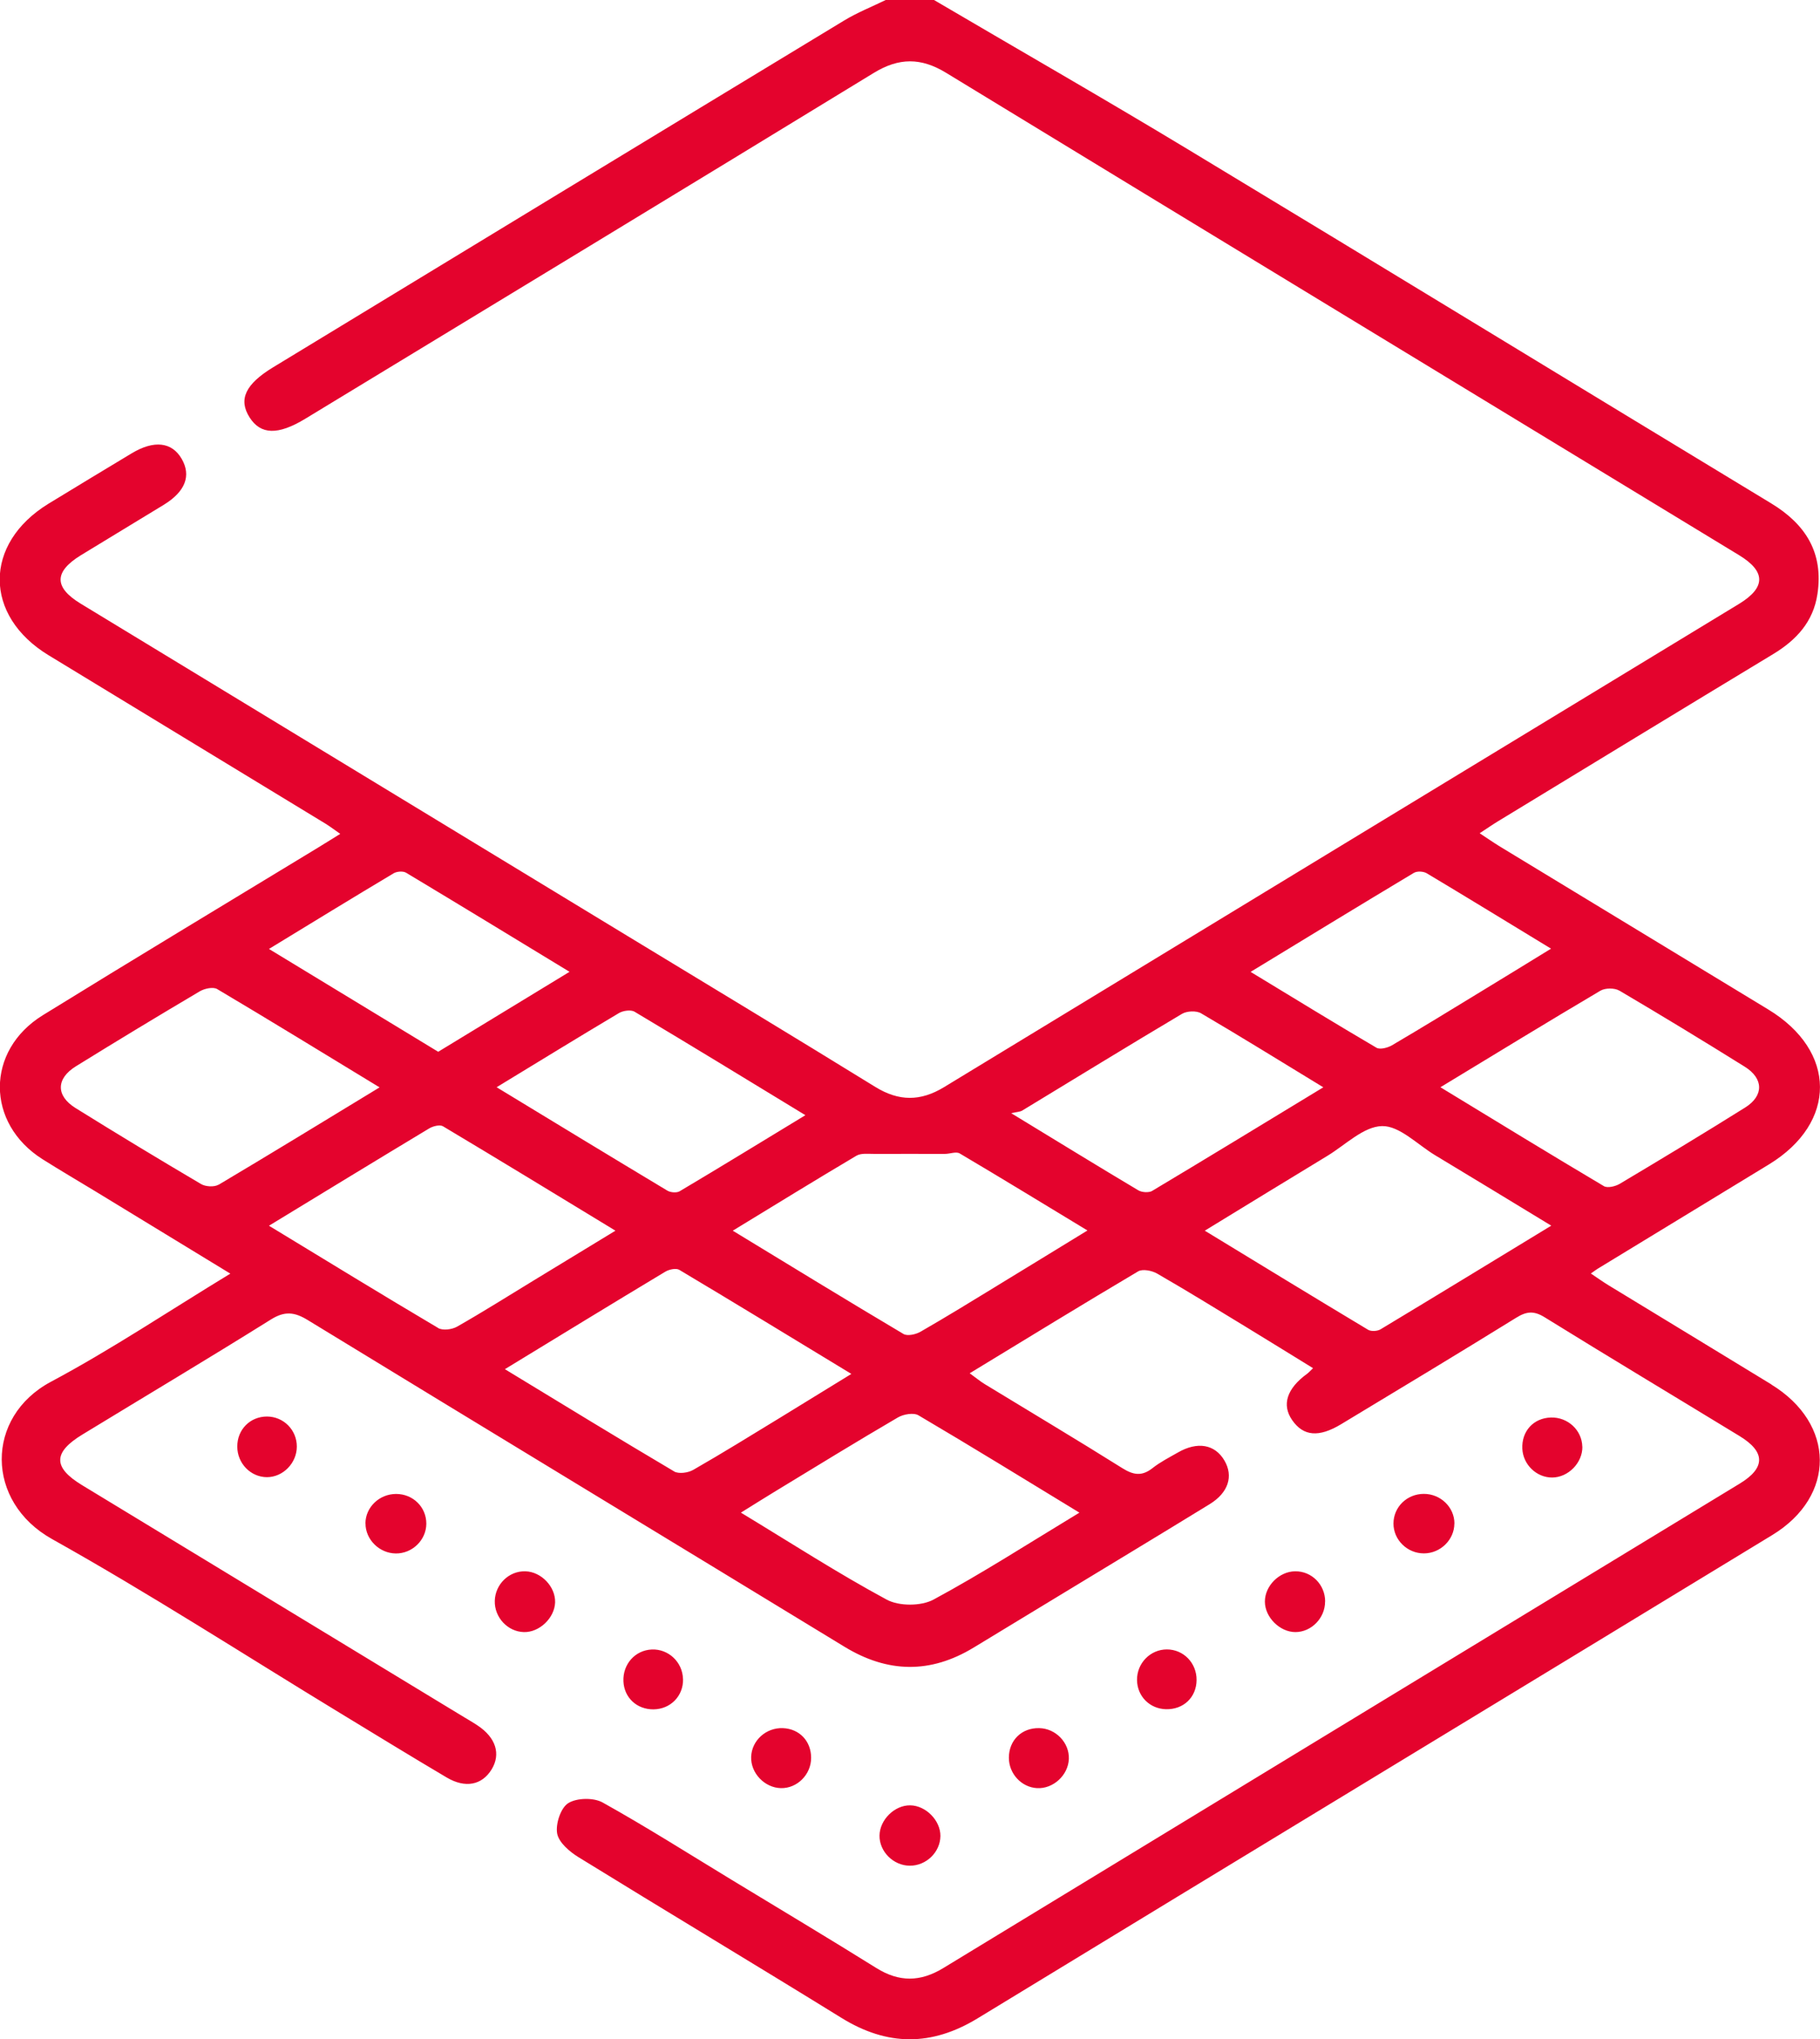 <?xml version="1.0" encoding="UTF-8"?>
<svg xmlns="http://www.w3.org/2000/svg" id="Livello_2" data-name="Livello 2" viewBox="0 0 257.34 288.16">
  <defs>
    <style>
      .cls-1 {
        fill: #e4032d;
        stroke-width: 0px;
      }
    </style>
  </defs>
  <g id="Livello_1-2" data-name="Livello 1">
    <g id="materiali_">
      <path class="cls-1" d="M205.65,215.28c0-2.3-1.95-4.19-4.32-4.19-2.39,0-4.29,1.85-4.3,4.19,0,2.31,1.95,4.22,4.3,4.22,2.34,0,4.31-1.93,4.31-4.22ZM223.73,204.41c-.05-2.32-2.05-4.18-4.44-4.11-2.46.07-4.16,1.93-4.04,4.42.11,2.24,2.01,4.07,4.22,4.06,2.28-.01,4.31-2.09,4.27-4.37ZM51.68,215.26c-.01,2.28,1.96,4.23,4.29,4.25,2.33.02,4.3-1.9,4.31-4.2.01-2.35-1.88-4.21-4.27-4.21-2.37,0-4.33,1.87-4.34,4.17ZM37.75,200.16c-2.38,0-4.21,1.84-4.2,4.25,0,2.37,1.89,4.31,4.19,4.32,2.27,0,4.22-1.98,4.23-4.31.01-2.36-1.87-4.25-4.22-4.26ZM74.29,222.03c-2.31-.07-4.27,1.82-4.33,4.18-.06,2.33,1.82,4.35,4.11,4.41,2.19.06,4.34-1.98,4.42-4.19.07-2.21-1.94-4.33-4.19-4.4ZM96.57,237.22c-.07-2.37-2.06-4.24-4.41-4.14-2.36.1-4.12,2.08-4.01,4.51.11,2.3,1.89,3.96,4.24,3.95,2.42-.02,4.26-1.9,4.19-4.31ZM187.37,226.3c0-2.38-1.89-4.29-4.23-4.27-2.25.01-4.3,2.06-4.29,4.29,0,2.2,2.11,4.3,4.31,4.3,2.27,0,4.21-1.99,4.2-4.32ZM250.49,195.64c-7.67-4.69-15.36-9.34-23.04-14.02-.82-.5-1.61-1.07-2.51-1.67.5-.35.72-.52.96-.67,8.08-4.92,16.16-9.83,24.23-14.75,9.65-5.89,9.6-16.01-.11-21.89-12.65-7.67-25.3-15.35-37.95-23.03-.9-.55-1.77-1.16-2.85-1.87,1.04-.68,1.8-1.21,2.59-1.69,12.96-7.88,25.92-15.78,38.9-23.62,3.3-1.99,5.69-4.59,6.27-8.5.87-5.82-1.66-9.85-6.57-12.82-27.48-16.63-54.89-33.38-82.4-49.98-11.91-7.19-23.98-14.1-35.98-21.15-2.25,0-4.5,0-6.75,0-1.99.97-4.07,1.79-5.96,2.94-26.92,16.3-53.82,32.65-80.72,48.99-3.91,2.38-4.92,4.54-3.31,7.07,1.56,2.46,4.02,2.53,7.86.2,26.82-16.28,53.65-32.54,80.42-48.89,3.54-2.16,6.66-2.16,10.19-.01,37.36,22.76,74.76,45.45,112.14,68.17,3.8,2.31,3.79,4.57-.02,6.89-37.47,22.76-74.95,45.5-112.4,68.28-3.34,2.03-6.39,2.01-9.71-.03-11.64-7.17-23.35-14.24-35.04-21.33-25.77-15.65-51.55-31.3-77.32-46.96-3.8-2.31-3.78-4.5.02-6.84,3.91-2.4,7.85-4.75,11.76-7.15,3.02-1.86,3.87-4.1,2.5-6.47-1.38-2.39-3.91-2.68-7.06-.79-3.93,2.37-7.86,4.73-11.78,7.13-9.2,5.64-9.18,15.82.02,21.41,13.05,7.92,26.1,15.86,39.14,23.79.67.41,1.29.89,2.1,1.45-1.33.82-2.36,1.47-3.4,2.1-12.89,7.83-25.82,15.6-38.65,23.52-8.11,5-8.08,15.28-.05,20.35,2.45,1.55,4.96,3.01,7.44,4.52,6.27,3.82,12.53,7.63,19.12,11.65-8.69,5.28-16.8,10.71-25.37,15.28-9.32,4.97-9.28,16.95.15,22.22,13.81,7.72,27.13,16.32,40.65,24.54,5.04,3.06,10.07,6.15,15.15,9.15,2.65,1.57,5,1.08,6.36-1.13,1.33-2.17.61-4.49-1.96-6.2-.62-.42-1.28-.79-1.92-1.18-18.01-10.93-36.03-21.86-54.04-32.8-4.12-2.5-4.1-4.62.07-7.15,8.88-5.41,17.81-10.73,26.63-16.24,1.96-1.23,3.35-1.08,5.24.08,25.26,15.42,50.59,30.75,75.87,46.15,6.12,3.73,12.16,3.83,18.27.12,3.92-2.38,7.85-4.76,11.77-7.14,7.2-4.37,14.42-8.72,21.61-13.13,2.65-1.63,3.37-3.96,2.08-6.16-1.35-2.3-3.82-2.73-6.59-1.13-1.22.7-2.49,1.34-3.59,2.21-1.5,1.18-2.71.97-4.27-.01-6.43-4.03-12.95-7.91-19.43-11.86-.68-.41-1.29-.93-2.14-1.54,8.11-4.93,15.93-9.73,23.82-14.4.63-.37,1.94-.11,2.68.31,4.22,2.43,8.37,4.99,12.53,7.52,3.15,1.92,6.28,3.86,9.52,5.85-.44.42-.62.63-.84.79-2.88,2.09-3.62,4.4-2.1,6.57,1.58,2.26,3.76,2.46,6.92.55,8.26-4.98,16.53-9.96,24.73-15.03,1.45-.9,2.48-1.03,4.01-.09,9.16,5.67,18.4,11.2,27.6,16.81,3.66,2.23,3.67,4.49.01,6.71-37.54,22.82-75.09,45.62-112.62,68.46-3.24,1.97-6.23,2-9.46-.01-6.75-4.21-13.59-8.29-20.39-12.42-6.08-3.69-12.1-7.51-18.31-10.97-1.27-.71-3.66-.66-4.86.09-1.07.67-1.81,2.93-1.57,4.29.23,1.27,1.75,2.57,3.02,3.35,12.36,7.62,24.82,15.07,37.17,22.7,6.48,4.01,12.74,4.04,19.26.07,37.43-22.8,74.92-45.5,112.36-68.29,9.04-5.5,8.93-15.73-.13-21.27ZM228.96,139.97c5.96,3.51,11.87,7.1,17.74,10.76,2.68,1.67,2.71,4.1.07,5.76-5.86,3.67-11.79,7.24-17.73,10.78-.62.37-1.73.64-2.25.34-7.6-4.51-15.15-9.13-23.12-13.98,7.89-4.78,15.22-9.27,22.62-13.64.68-.4,2-.41,2.68-.01ZM199.94,123.33c.44-.26,1.32-.21,1.78.06,5.76,3.44,11.47,6.94,17.59,10.66-3.57,2.19-6.79,4.17-10.02,6.13-4.15,2.53-8.29,5.07-12.48,7.53-.61.35-1.68.63-2.18.34-5.85-3.43-11.63-6.98-17.8-10.72,7.97-4.85,15.52-9.46,23.1-14ZM89.74,142.97c7.94,4.73,15.82,9.55,24.14,14.61-6.16,3.74-11.95,7.29-17.78,10.75-.42.25-1.29.18-1.74-.09-7.92-4.75-15.81-9.55-24.14-14.61,6.1-3.71,11.68-7.14,17.3-10.48.59-.35,1.68-.5,2.21-.19ZM55.64,123.41c.46-.28,1.34-.35,1.78-.09,7.59,4.55,15.14,9.16,23.11,14-6.42,3.91-12.45,7.58-18.57,11.3-7.84-4.76-15.66-9.51-23.93-14.53,6.13-3.74,11.85-7.24,17.61-10.68ZM30.9,167.4c-.61.36-1.83.29-2.47-.09-5.96-3.51-11.88-7.09-17.75-10.74-2.8-1.74-2.76-4.17.07-5.91,5.8-3.59,11.64-7.12,17.51-10.59.67-.39,1.88-.65,2.45-.31,7.54,4.47,15.01,9.06,22.96,13.89-7.9,4.8-15.3,9.33-22.76,13.76ZM61.94,187.64c-7.88-4.66-15.69-9.45-23.91-14.44,7.77-4.73,15.19-9.26,22.64-13.74.54-.33,1.53-.58,1.97-.31,8.01,4.78,15.97,9.64,24.38,14.75-4.13,2.51-7.85,4.77-11.57,7.04-3.6,2.19-7.16,4.44-10.82,6.52-.72.41-2.04.58-2.69.19ZM95.31,207.91c-7.87-4.65-15.67-9.43-23.92-14.44,7.83-4.77,15.24-9.31,22.69-13.78.54-.32,1.52-.53,1.98-.25,8,4.77,15.95,9.62,24.32,14.7-3.63,2.23-6.86,4.22-10.1,6.2-4.07,2.48-8.12,4.99-12.26,7.36-.73.42-2.05.6-2.71.22ZM152.63,213.74c-7.13,4.31-13.74,8.57-20.64,12.29-1.75.94-4.87.95-6.62,0-6.9-3.72-13.5-7.99-20.61-12.29,1.83-1.14,3.35-2.09,4.89-3.03,5.76-3.5,11.49-7.02,17.31-10.42.79-.46,2.22-.71,2.91-.3,7.49,4.41,14.9,8.97,22.75,13.75ZM140.99,181.68c-3.59,2.19-7.18,4.4-10.82,6.49-.67.39-1.87.66-2.43.32-7.94-4.71-15.81-9.53-24.13-14.59,6.12-3.73,11.77-7.21,17.48-10.59.67-.4,1.71-.25,2.57-.26,3.31-.02,6.62.01,9.94,0,.71,0,1.58-.36,2.09-.07,5.92,3.5,11.79,7.09,18.07,10.89-4.52,2.76-8.63,5.29-12.76,7.8ZM162.94,168.27c-.49.29-1.47.23-1.98-.07-5.7-3.39-11.35-6.87-17.98-10.9.83-.19,1.26-.19,1.57-.38,7.52-4.56,15.02-9.17,22.58-13.66.69-.41,2.02-.47,2.69-.08,5.65,3.31,11.21,6.76,17.29,10.46-8.35,5.07-16.24,9.88-24.17,14.62ZM195.2,187.84c-.45.27-1.33.32-1.76.06-7.59-4.55-15.14-9.16-23.09-14,6.05-3.69,11.68-7.15,17.33-10.57,2.56-1.55,5.13-4.16,7.74-4.21,2.46-.05,4.99,2.6,7.47,4.1,5.37,3.23,10.72,6.49,16.45,9.97-8.32,5.06-16.21,9.88-24.14,14.65ZM132.97,259.44c.02-2.2-2.06-4.31-4.27-4.34-2.21-.03-4.31,2.04-4.34,4.27-.03,2.26,1.96,4.25,4.27,4.26,2.33.02,4.32-1.91,4.34-4.2ZM114.69,248.39c0-2.37-1.65-4.1-3.99-4.2-2.38-.09-4.41,1.74-4.49,4.06-.08,2.29,1.9,4.37,4.21,4.42,2.3.05,4.28-1.93,4.27-4.29ZM151.13,248.55c.09-2.3-1.85-4.32-4.2-4.36-2.47-.05-4.28,1.72-4.28,4.19,0,2.25,1.78,4.17,3.98,4.29,2.28.13,4.41-1.82,4.5-4.12ZM169.19,237.4c.02-2.41-1.84-4.33-4.2-4.33-2.35,0-4.25,1.96-4.22,4.33.03,2.29,1.79,4.06,4.09,4.12,2.48.06,4.31-1.68,4.33-4.13Z"></path>
    </g>
  </g>
</svg>
